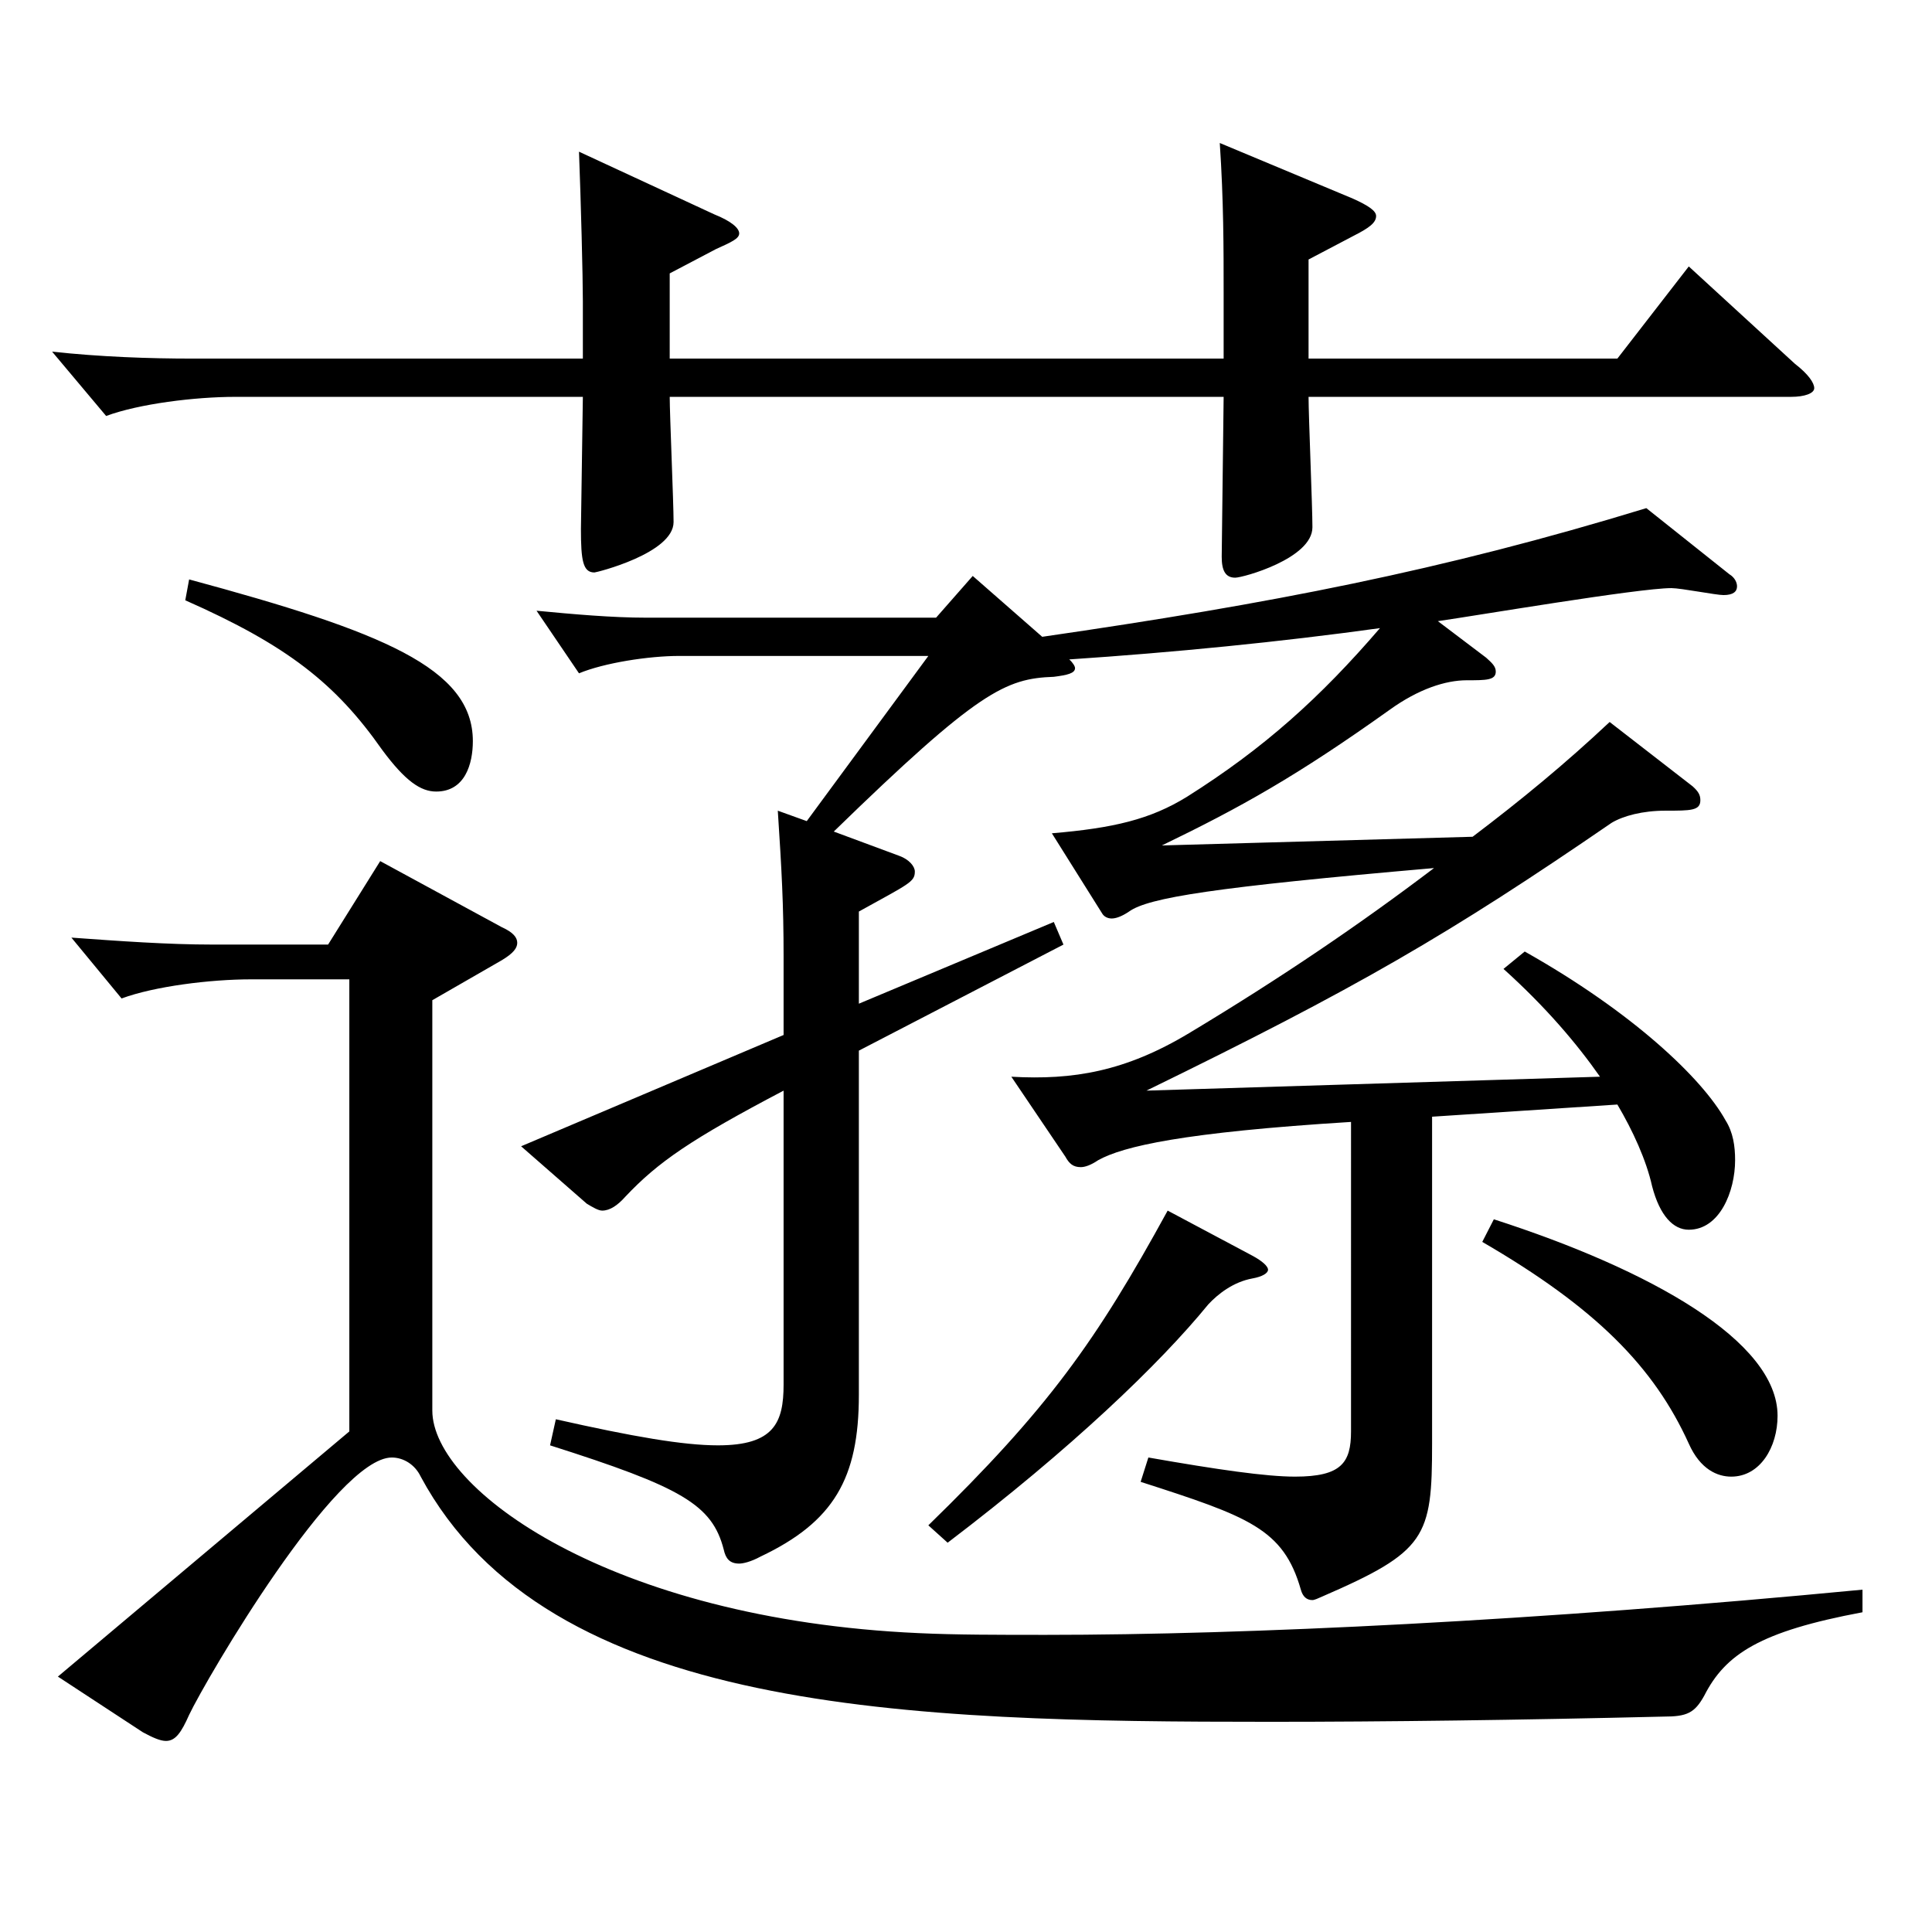 <?xml version="1.0" encoding="utf-8"?>
<!-- Generator: Adobe Illustrator 16.0.0, SVG Export Plug-In . SVG Version: 6.00 Build 0)  -->
<!DOCTYPE svg PUBLIC "-//W3C//DTD SVG 1.1//EN" "http://www.w3.org/Graphics/SVG/1.1/DTD/svg11.dtd">
<svg version="1.1" id="图层_1" xmlns="http://www.w3.org/2000/svg" xmlns:xlink="http://www.w3.org/1999/xlink" x="0px" y="0px"
	 width="1000px" height="1000px" viewBox="0 0 1000 1000" enable-background="new 0 0 1000 1000" xml:space="preserve">
<path d="M677.31,185.608h159.839l36.962-47.699l54.945,50.399c6.992,5.4,9.989,9.9,9.989,12.6c0,2.7-4.995,4.5-11.987,4.5H677.31
	c0,9.9,1.998,56.7,1.998,67.5c0,16.2-35.964,26.1-39.96,26.1c-4.995,0-6.993-3.6-6.993-10.8l0.999-82.8H346.643
	c0,9,1.998,54.9,1.998,64.8c0,16.2-39.96,26.1-40.959,26.1c-5.994,0-6.993-6.3-6.993-22.5l0.999-68.399H121.869
	c-20.979,0-49.95,3.601-66.933,9.9l-27.972-33.3c24.975,2.7,49.949,3.6,72.927,3.6h201.796v-29.699
	c0-12.601-0.999-51.3-1.998-77.399l69.93,32.399c8.991,3.6,12.987,7.2,12.987,9.899c0,2.7-3.996,4.5-11.988,8.101l-23.976,12.6v44.1
	h286.711v-34.199c0-22.5,0-47.7-1.998-77.399l68.931,28.8c7.992,3.6,11.988,6.3,11.988,9c0,3.6-3.996,6.3-10.989,9.899l-23.976,12.6
	V185.608z M964.021,834.504c-52.947,9.9-70.929,21.601-81.918,43.2c-4.995,9-8.991,10.8-20.979,10.8
	c-74.925,1.8-143.855,2.7-203.795,2.7c-187.811,0-373.623-4.5-439.557-126.899c-2.997-6.3-8.991-9.9-14.985-9.9
	c-28.971,0-95.903,114.3-104.894,133.199c-3.996,9-6.993,13.5-11.988,13.5c-2.997,0-6.993-1.8-11.988-4.5l-43.955-28.8
	L180.81,740.905V506.906h-50.948c-20.979,0-49.95,3.601-66.933,9.9l-25.974-31.5c24.975,1.8,49.949,3.6,72.926,3.6h59.939
	l26.974-43.199l62.937,34.199c5.993,2.7,7.991,5.4,7.991,8.101c0,2.699-1.998,5.399-7.991,9l-35.964,20.699v212.398
	c0,40.5,91.907,108,251.746,115.199c18.98,0.9,40.959,0.9,65.934,0.9c103.896,0,253.744-7.2,422.574-23.399V834.504z
	 M97.894,299.908c99.899,26.999,146.852,45.899,146.852,83.699c0,11.7-3.996,26.1-18.98,26.1c-7.992,0-15.984-5.4-27.972-21.6
	c-23.977-34.2-48.951-54-101.897-77.399L97.894,299.908z M539.448,329.607c117.881-17.1,206.791-34.199,312.685-66.6l42.957,34.2
	c2.997,1.8,3.996,4.5,3.996,6.3c0,2.7-1.998,4.5-6.993,4.5c-3.996,0-21.979-3.6-26.973-3.6c-16.983,0-101.897,14.399-120.879,17.1
	l24.976,18.899c2.997,2.7,4.995,4.5,4.995,7.2c0,4.5-4.995,4.5-14.985,4.5c-10.989,0-24.975,4.5-39.96,15.3
	c-47.951,34.2-76.922,50.399-117.881,70.199l160.838-4.5c24.975-18.899,47.951-37.799,70.929-59.399l42.956,33.3
	c2.997,2.7,3.996,4.5,3.996,7.2c0,5.4-4.995,5.4-17.981,5.4c-11.988,0-21.978,2.699-27.972,6.3
	c-83.916,57.6-131.867,85.499-240.758,138.599l234.764-7.2c-11.988-17.1-27.972-35.999-49.95-55.799l10.989-9
	c55.943,31.499,91.907,65.699,103.896,87.299c3.996,6.3,4.995,13.5,4.995,20.7c0,16.2-7.992,36-23.977,36
	c-7.991,0-14.984-7.2-18.98-22.5c-2.997-13.5-9.99-28.8-17.981-42.3l-95.903,6.3v169.199c0,48.6-2.997,55.8-56.943,79.199
	c-1.998,0.9-3.996,1.8-4.994,1.8c-2.997,0-4.995-1.8-5.994-5.399c-8.991-31.5-26.973-37.8-82.917-55.8l3.996-12.601
	c35.964,6.301,60.938,9.9,75.924,9.9c23.976,0,28.971-7.2,28.971-23.399V580.706c-86.912,5.399-117.881,12.6-130.868,19.8
	c-3.996,2.7-6.993,3.6-8.991,3.6c-3.996,0-5.994-1.8-7.991-5.399l-27.973-41.4c31.968,1.801,58.941-2.699,91.908-22.499
	c47.951-28.8,88.91-56.7,126.871-85.5c-113.885,9.9-147.851,15.3-157.84,22.5c-3.996,2.7-6.993,3.6-8.991,3.6
	s-3.996-0.899-4.995-2.699l-25.974-41.4c31.968-2.699,50.948-7.199,69.929-18.899c39.96-25.2,68.931-51.3,99.899-87.3
	c-51.947,7.2-106.892,12.601-160.838,16.2c1.998,1.8,2.997,3.6,2.997,4.5c0,2.7-3.996,3.6-10.988,4.5
	c-24.975,0.899-38.961,7.2-113.886,80.1l33.966,12.6c4.995,1.8,7.992,5.4,7.992,8.1c0,5.4-2.997,6.301-28.971,20.7v47.699
	l100.898-42.299l4.994,11.699l-105.893,54.9v178.198c0,43.2-12.987,65.699-50.949,83.699c-4.994,2.7-8.99,3.601-10.988,3.601
	c-4.995,0-6.993-2.7-7.992-7.2c-5.994-23.4-21.978-32.399-89.909-54l2.997-13.5c39.959,9,65.934,13.5,83.915,13.5
	c28.971,0,33.966-11.699,33.966-31.499v-152.1c-47.951,25.2-64.935,36.9-81.917,54.899c-3.996,4.5-7.992,7.2-11.988,7.2
	c-1.998,0-4.995-1.8-7.992-3.6l-33.966-29.7l135.863-57.6v-40.5c0-26.999-0.999-44.999-2.997-75.599l14.985,5.399l62.937-85.499
	h-128.87c-15.984,0-38.961,3.6-51.948,9l-21.978-32.4c18.98,1.801,38.961,3.601,56.942,3.601h149.85l18.98-21.601L539.448,329.607z
	 M648.339,650.006c4.994,2.699,7.991,5.399,7.991,7.199c0,1.801-2.997,3.601-7.991,4.5c-9.99,1.8-17.982,8.101-22.978,13.5
	c-24.975,30.6-70.929,74.699-134.864,123.3l-9.989-9c61.938-60.3,86.912-95.399,123.875-162.899L648.339,650.006z M773.213,631.105
	c80.918,26.1,146.852,63,146.852,101.699c0,16.2-8.991,31.5-23.976,31.5c-6.993,0-15.984-3.6-21.979-17.1
	c-17.981-39.6-47.951-70.2-106.892-104.399L773.213,631.105z"/>
</svg>
